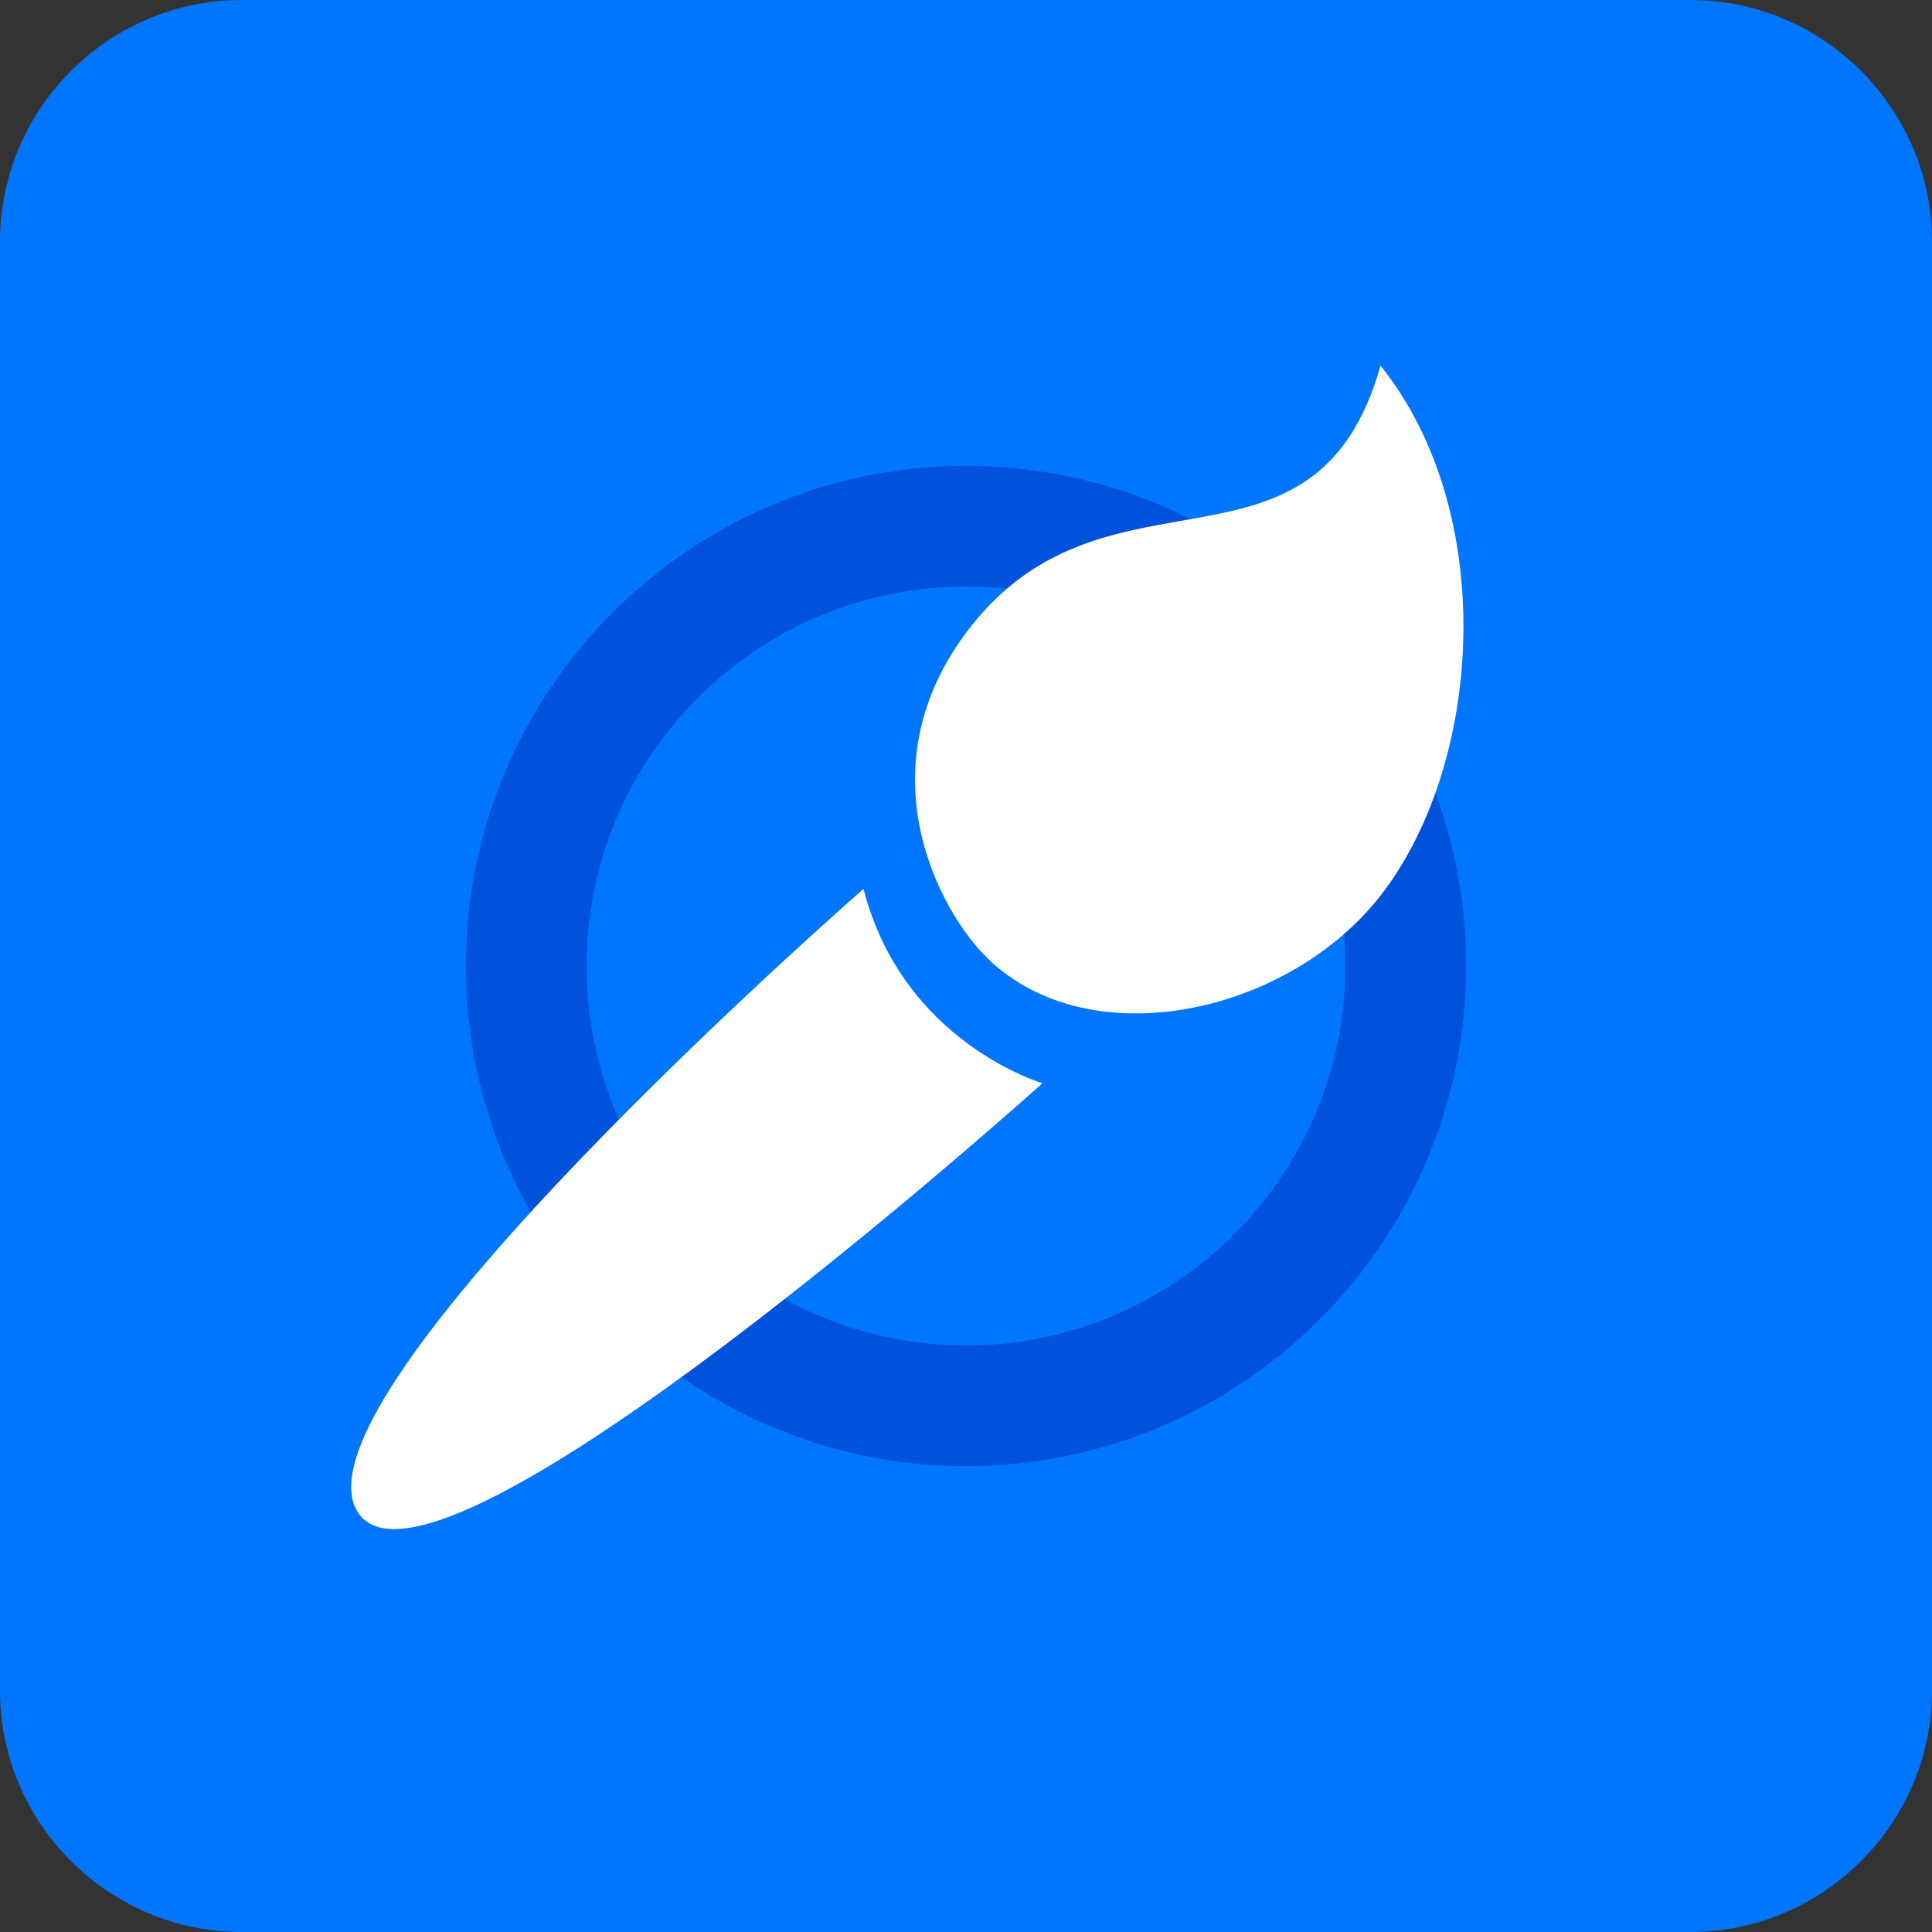 <svg height="40" viewBox="0 0 40 40" width="40" xmlns="http://www.w3.org/2000/svg"><rect x="0" y="0" width="40" height="40" fill="#333333" stroke="none"/><g fill="none" fill-rule="evenodd"><path d="m35 40h-30c-2.75 0-5-2.25-5-5v-30c0-2.75 2.25-5 5-5h30c2.75 0 5 2.25 5 5v30c0 2.75-2.25 5-5 5" fill="#0076fe"/><path d="m20 12.145c-4.332 0-7.855 3.524-7.855 7.855 0 4.332 3.523 7.855 7.855 7.855s7.855-3.523 7.855-7.855c0-4.331-3.523-7.855-7.855-7.855m0 18.21c-5.71 0-10.355-4.645-10.355-10.355s4.645-10.355 10.355-10.355 10.355 4.645 10.355 10.355-4.645 10.355-10.355 10.355" fill="#0052dc"/><path d="m20.443 19.838c2.129 2.077 6.313 1.154 8.215-1.394 2.06-2.76 2.339-7.866-.076-10.874-1.355 4.796-5.63 1.754-8.492 5.415-2.251 2.879-.663 5.862.353 6.853m-2.565-1.434s-12.078 10.54-10.458 12.923 14.163-8.9 14.163-8.9-2.888-.841-3.705-4.023" fill="#fff"/></g></svg>